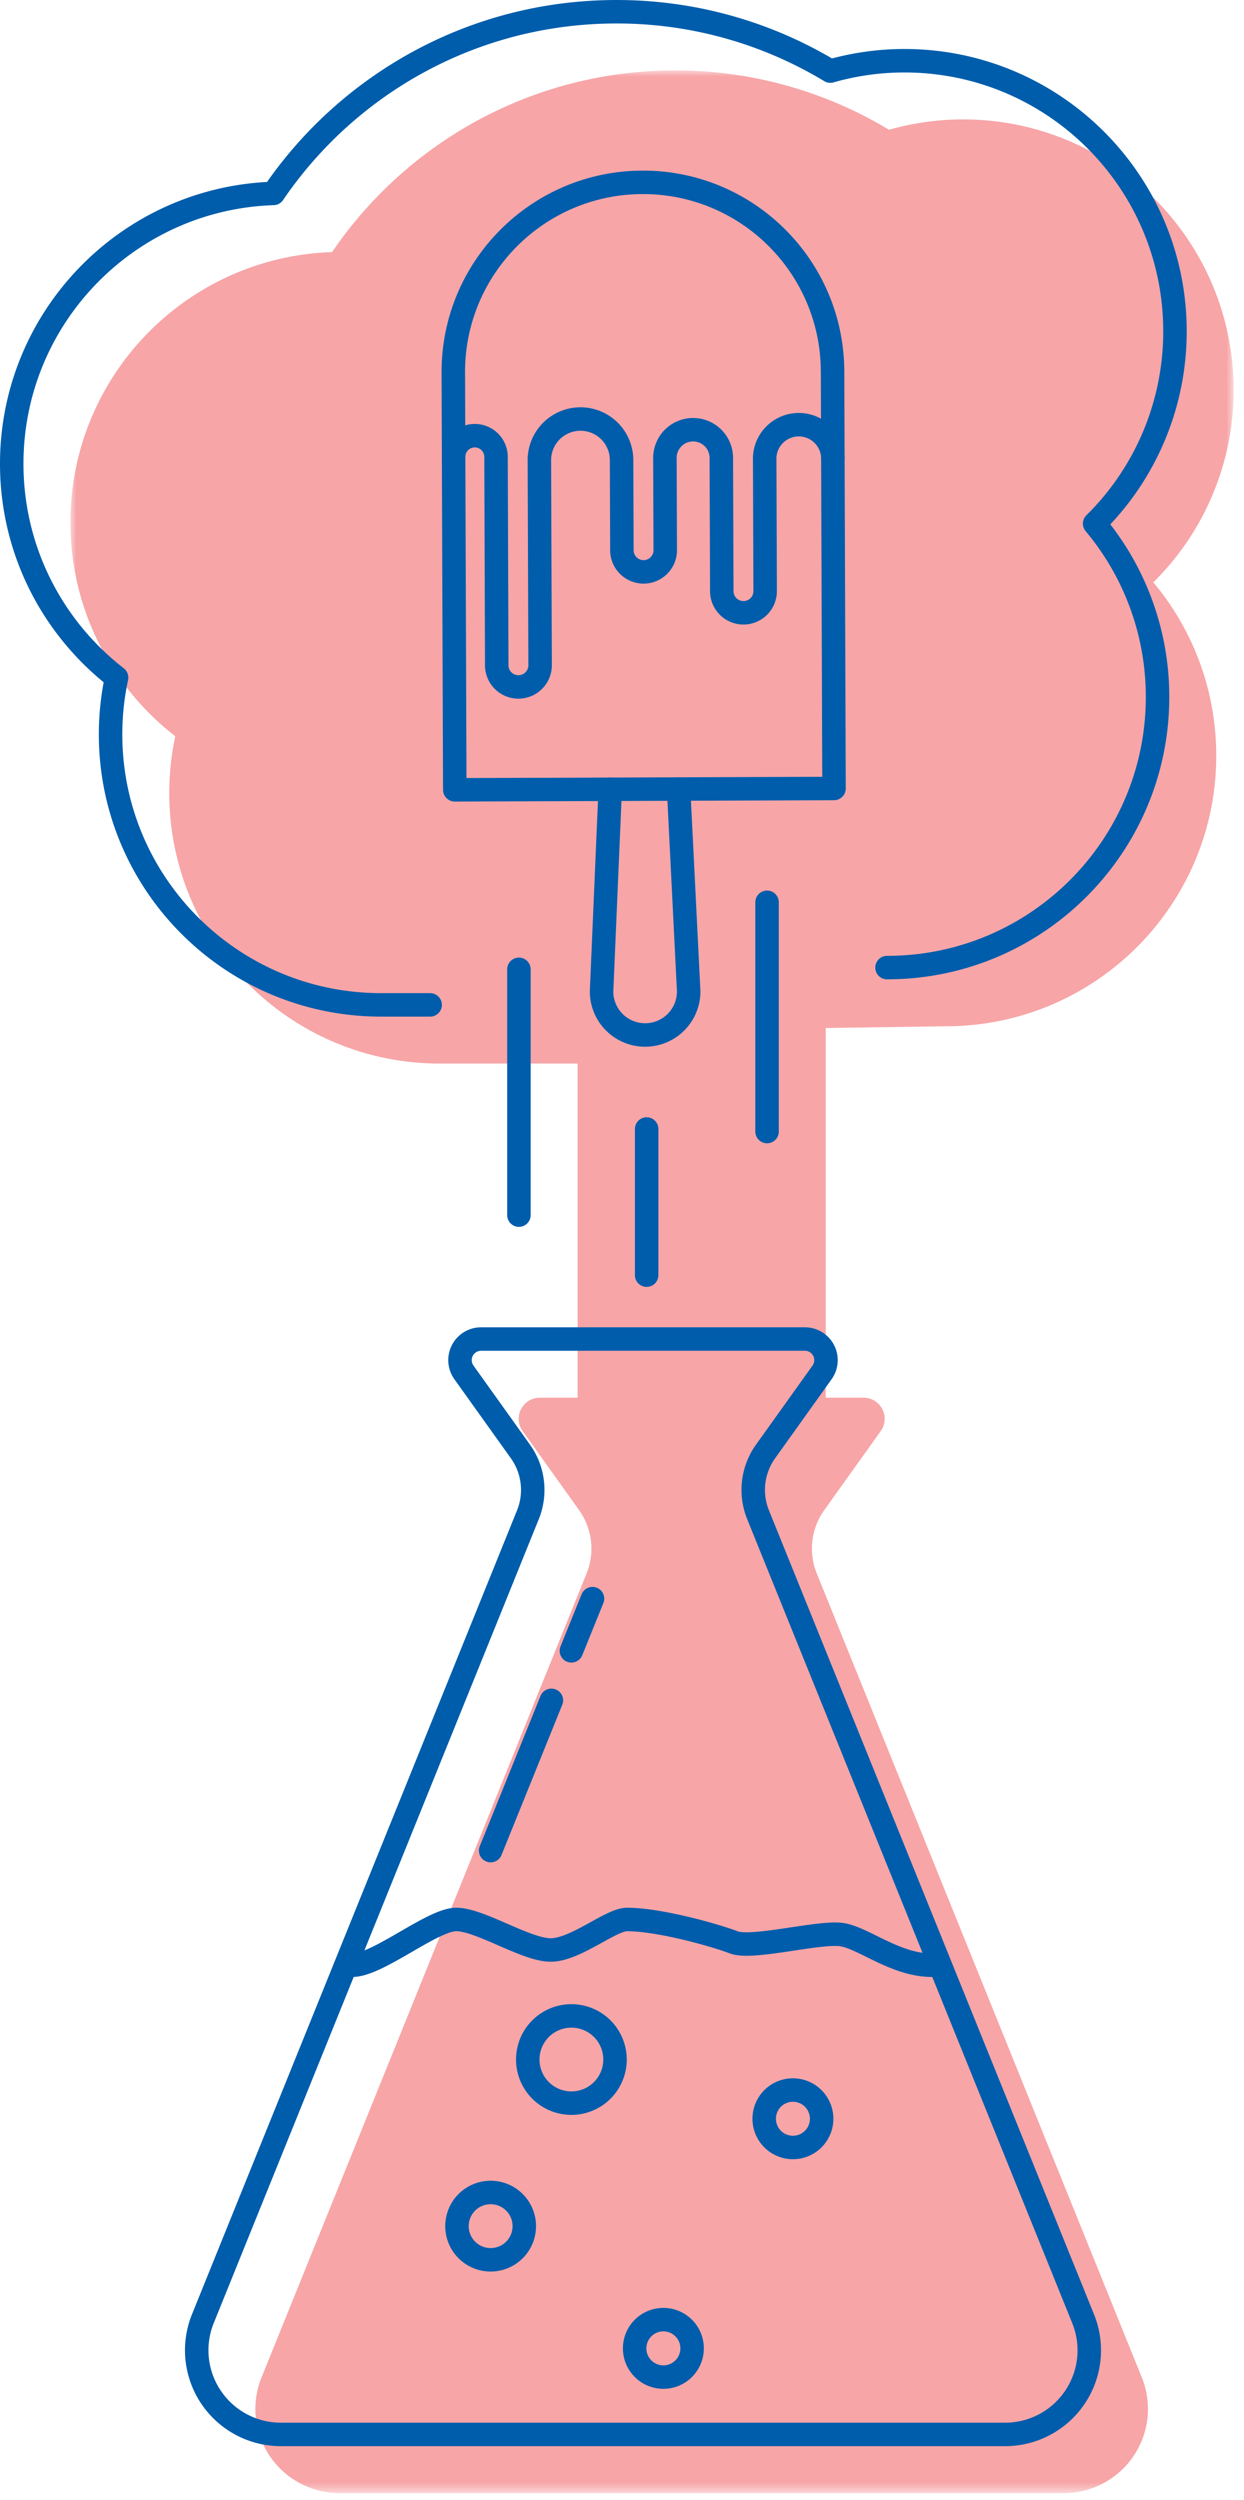 <svg xmlns="http://www.w3.org/2000/svg" xmlns:xlink="http://www.w3.org/1999/xlink" width="106" height="213" viewBox="0 0 106 213">
    <defs>
        <path id="a" d="M0 .001h99.117v206.43H0z"/>
    </defs>
    <g fill="none" fill-rule="evenodd">
        <g opacity=".4" transform="translate(6 6)">
            <mask id="b" fill="#fff">
                <use xlink:href="#a"/>
            </mask>
            <path fill="#EC1D24" d="M74.58 81.446c12.733 0 23.055-10.32 23.055-23.053a22.958 22.958 0 0 0-5.362-14.776 22.981 22.981 0 0 0 6.844-16.39c0-12.73-10.321-23.052-23.053-23.052-2.19 0-4.306.311-6.314.882A35.168 35.168 0 0 0 51.528.001c-12.155 0-22.875 6.137-29.234 15.481C9.914 15.883 0 26.04 0 38.516c0 7.41 3.5 14 8.934 18.217a23.155 23.155 0 0 0-.512 4.836c0 12.732 10.32 23.054 23.053 23.054h11.742v28.471h-3.222a1.8 1.8 0 0 0-1.464 2.843l4.813 6.736a5.639 5.639 0 0 1 .639 5.394l-27.697 68.506a7.167 7.167 0 0 0 6.649 9.858h61.708a7.17 7.17 0 0 0 6.649-9.858l-27.697-68.506a5.639 5.639 0 0 1 .639-5.394l4.812-6.736c.39-.549.444-1.268.136-1.868a1.802 1.802 0 0 0-1.6-.975H64.36v-31.5l10.22-.148z" mask="url(#b)"/>
        </g>
        <g stroke="#005DAC" stroke-linecap="round" stroke-linejoin="round" stroke-width="2">
            <path d="M57.824 67.23l.858 17.234a3.712 3.712 0 0 1-7.424.026l.737-17.239"/>
            <path d="M38.626 31.75c-.03-8.923 7.178-16.183 16.102-16.214 8.923-.031 16.183 7.178 16.214 16.102l.124 35.547-32.315.113-.125-35.547z"/>
            <path d="M70.968 38.977a2.907 2.907 0 0 0-5.81.02l.04 11.407a1.848 1.848 0 0 1-3.695.013l-.04-11.407a2.403 2.403 0 1 0-4.807.018l.001.154.028 7.752a1.848 1.848 0 0 1-3.694.014l-.027-7.754a3.502 3.502 0 0 0-7.004.024v-.179l.062 17.712a1.849 1.849 0 0 1-3.695.013l-.06-17.71-.002-.172a1.807 1.807 0 0 0-3.613.013M68.582 114.095a1.798 1.798 0 0 1 1.465 2.843l-4.813 6.735a5.639 5.639 0 0 0-.64 5.394l27.698 68.506a7.166 7.166 0 0 1-.703 6.698 7.173 7.173 0 0 1-5.945 3.16h-61.71a7.172 7.172 0 0 1-6.649-9.859l27.698-68.505a5.639 5.639 0 0 0-.64-5.394l-4.812-6.735a1.798 1.798 0 0 1 1.463-2.843h27.588z"/>
            <path d="M30.026 167.452c2.193 0 6.814-3.899 8.85-3.899 2.037 0 5.936 2.6 8.048 2.6 2.113 0 5.119-2.6 6.499-2.6 2.763 0 7.496 1.336 9.1 1.95 1.605.613 7.393-.976 9.262-.65 1.868.324 4.549 2.6 7.637 2.6M48.688 140.663l1.798-4.447M41.807 157.685l5.177-12.804M52.405 175.487a3.717 3.717 0 1 1-7.434 0 3.717 3.717 0 0 1 7.434 0zM44.674 189.63a2.868 2.868 0 1 1-5.735-.001 2.868 2.868 0 0 1 5.735 0zM58.973 200.048a2.448 2.448 0 1 1-4.895 0 2.448 2.448 0 0 1 4.895 0zM70.011 180.533a2.447 2.447 0 1 1-4.894 0 2.447 2.447 0 0 1 4.894 0zM44.217 82.595v20.942M65.36 76.882v19.535M55.101 96.199v12.454M36.652 85.623h-4.177c-12.732 0-23.053-10.321-23.053-23.054 0-1.658.179-3.275.512-4.836C4.5 53.517 1 46.927 1 39.517c0-12.477 9.914-22.633 22.294-23.035C29.654 7.139 40.373 1.001 52.528 1.001A35.169 35.169 0 0 1 70.75 6.058a23 23 0 0 1 6.314-.883c12.733 0 23.054 10.321 23.054 23.052a22.98 22.98 0 0 1-6.845 16.39 22.952 22.952 0 0 1 5.36 14.777c0 12.731-10.32 23.052-23.051 23.052"/>
        </g>
    </g>
</svg>
